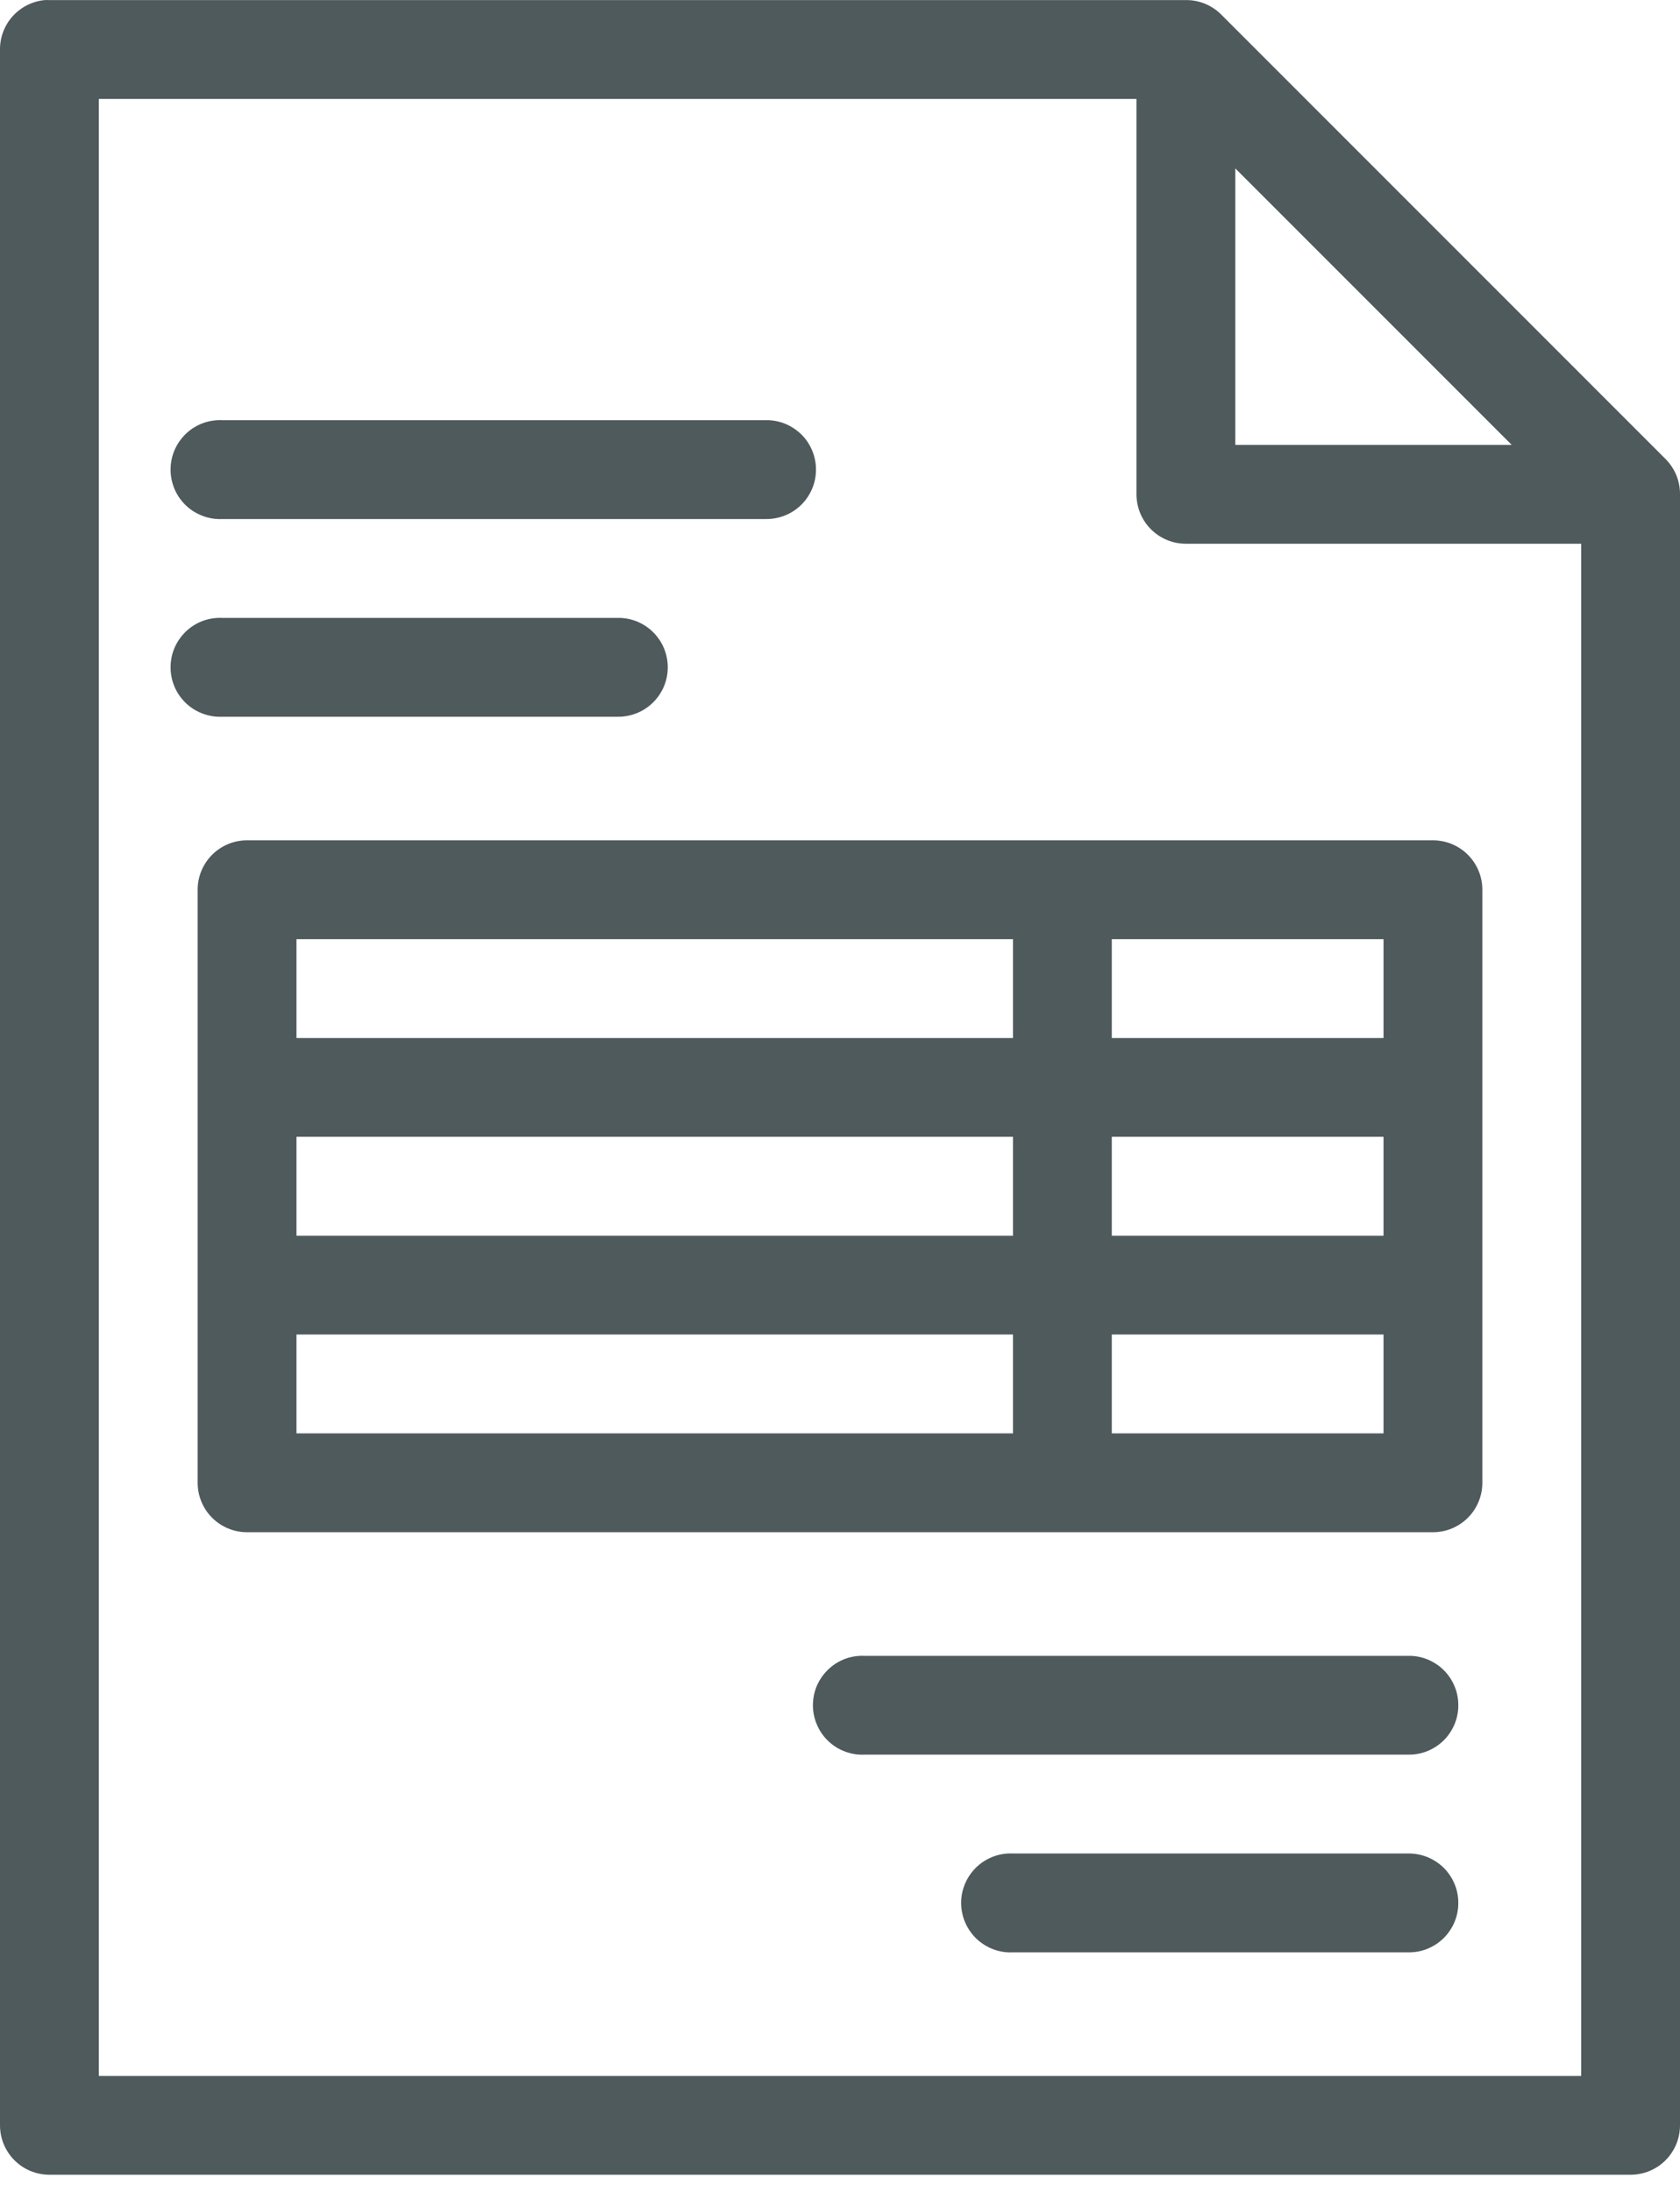 <svg width="23" height="30" viewBox="0 0 23 30" fill="none" xmlns="http://www.w3.org/2000/svg">
<path d="M0.613 0.001C0.445 0.017 0.289 0.095 0.175 0.22C0.062 0.345 -0.001 0.508 6.29629e-06 0.677V29.089C2.42341e-05 29.268 0.071 29.44 0.198 29.567C0.325 29.694 0.497 29.765 0.676 29.765H22.323C22.503 29.765 22.675 29.694 22.802 29.567C22.929 29.44 23 29.268 23 29.089V6.765C23.001 6.675 22.983 6.586 22.949 6.502C22.914 6.419 22.863 6.343 22.799 6.279L16.711 0.191C16.583 0.068 16.413 -0.001 16.235 0.001H0.676C0.655 -0 0.634 -0 0.613 0.001ZM1.353 1.354H15.559V6.765C15.559 6.945 15.63 7.117 15.757 7.244C15.884 7.371 16.056 7.442 16.235 7.442H21.647V28.413H1.353V1.354ZM16.912 2.305L20.696 6.089H16.912V2.305ZM2.981 5.751C2.892 5.755 2.805 5.776 2.724 5.814C2.644 5.852 2.571 5.905 2.512 5.971C2.452 6.037 2.405 6.114 2.375 6.198C2.345 6.281 2.332 6.37 2.336 6.459C2.34 6.548 2.362 6.635 2.399 6.715C2.437 6.796 2.491 6.868 2.556 6.928C2.622 6.988 2.699 7.034 2.783 7.064C2.866 7.095 2.955 7.108 3.044 7.104H10.485C10.575 7.105 10.664 7.088 10.747 7.055C10.83 7.022 10.906 6.972 10.97 6.909C11.034 6.846 11.084 6.771 11.119 6.688C11.154 6.606 11.171 6.517 11.171 6.427C11.171 6.338 11.154 6.249 11.119 6.166C11.084 6.083 11.034 6.008 10.97 5.945C10.906 5.883 10.83 5.833 10.747 5.799C10.664 5.766 10.575 5.749 10.485 5.751H3.044C3.023 5.75 3.002 5.75 2.981 5.751ZM2.981 8.457C2.892 8.461 2.805 8.482 2.724 8.52C2.644 8.558 2.571 8.611 2.512 8.677C2.452 8.743 2.405 8.82 2.375 8.903C2.345 8.987 2.332 9.076 2.336 9.165C2.34 9.254 2.362 9.341 2.399 9.421C2.437 9.502 2.491 9.574 2.556 9.634C2.622 9.694 2.699 9.74 2.783 9.77C2.866 9.8 2.955 9.814 3.044 9.81H8.456C8.546 9.811 8.635 9.794 8.718 9.761C8.801 9.727 8.877 9.678 8.94 9.615C9.004 9.552 9.055 9.477 9.09 9.394C9.124 9.311 9.142 9.223 9.142 9.133C9.142 9.043 9.124 8.955 9.09 8.872C9.055 8.789 9.004 8.714 8.94 8.651C8.877 8.588 8.801 8.539 8.718 8.505C8.635 8.472 8.546 8.455 8.456 8.457H3.044C3.023 8.456 3.002 8.456 2.981 8.457ZM3.382 11.501C3.203 11.501 3.031 11.572 2.904 11.699C2.777 11.826 2.706 11.998 2.706 12.177V20.295C2.706 20.474 2.777 20.646 2.904 20.773C3.031 20.9 3.203 20.971 3.382 20.971H19.618C19.797 20.971 19.969 20.9 20.096 20.773C20.223 20.646 20.294 20.474 20.294 20.295V12.177C20.294 11.998 20.223 11.826 20.096 11.699C19.969 11.572 19.797 11.501 19.618 11.501H3.382ZM4.059 12.854H13.868V14.207H4.059V12.854ZM15.221 12.854H18.941V14.207H15.221V12.854ZM4.059 15.559H13.868V16.913H4.059V15.559ZM15.221 15.559H18.941V16.913H15.221V15.559ZM4.059 18.265H13.868V19.618H4.059V18.265ZM15.221 18.265H18.941V19.618H15.221V18.265ZM11.775 22.663C11.686 22.667 11.599 22.688 11.518 22.726C11.438 22.764 11.366 22.817 11.306 22.883C11.246 22.949 11.199 23.026 11.169 23.109C11.139 23.193 11.126 23.282 11.13 23.371C11.134 23.459 11.156 23.547 11.194 23.627C11.231 23.708 11.285 23.78 11.351 23.84C11.416 23.9 11.493 23.946 11.577 23.976C11.661 24.006 11.749 24.02 11.838 24.015H19.279C19.369 24.017 19.458 24 19.541 23.967C19.624 23.933 19.7 23.884 19.764 23.821C19.828 23.758 19.878 23.683 19.913 23.6C19.948 23.517 19.965 23.429 19.965 23.339C19.965 23.249 19.948 23.16 19.913 23.078C19.878 22.995 19.828 22.92 19.764 22.857C19.7 22.794 19.624 22.745 19.541 22.711C19.458 22.678 19.369 22.661 19.279 22.663H11.838C11.817 22.662 11.796 22.662 11.775 22.663ZM13.804 25.368C13.715 25.372 13.628 25.394 13.548 25.432C13.467 25.47 13.395 25.523 13.335 25.589C13.275 25.655 13.229 25.732 13.199 25.815C13.168 25.899 13.155 25.988 13.159 26.076C13.164 26.165 13.185 26.253 13.223 26.333C13.261 26.413 13.314 26.486 13.38 26.546C13.446 26.605 13.523 26.652 13.606 26.682C13.69 26.712 13.779 26.726 13.868 26.721H19.279C19.369 26.723 19.458 26.706 19.541 26.673C19.624 26.639 19.7 26.59 19.764 26.527C19.828 26.464 19.878 26.389 19.913 26.306C19.948 26.223 19.965 26.134 19.965 26.045C19.965 25.955 19.948 25.866 19.913 25.784C19.878 25.701 19.828 25.626 19.764 25.563C19.7 25.5 19.624 25.451 19.541 25.417C19.458 25.384 19.369 25.367 19.279 25.368H13.868C13.847 25.367 13.825 25.367 13.804 25.368Z" fill="#4F5A5D"/>
</svg>
